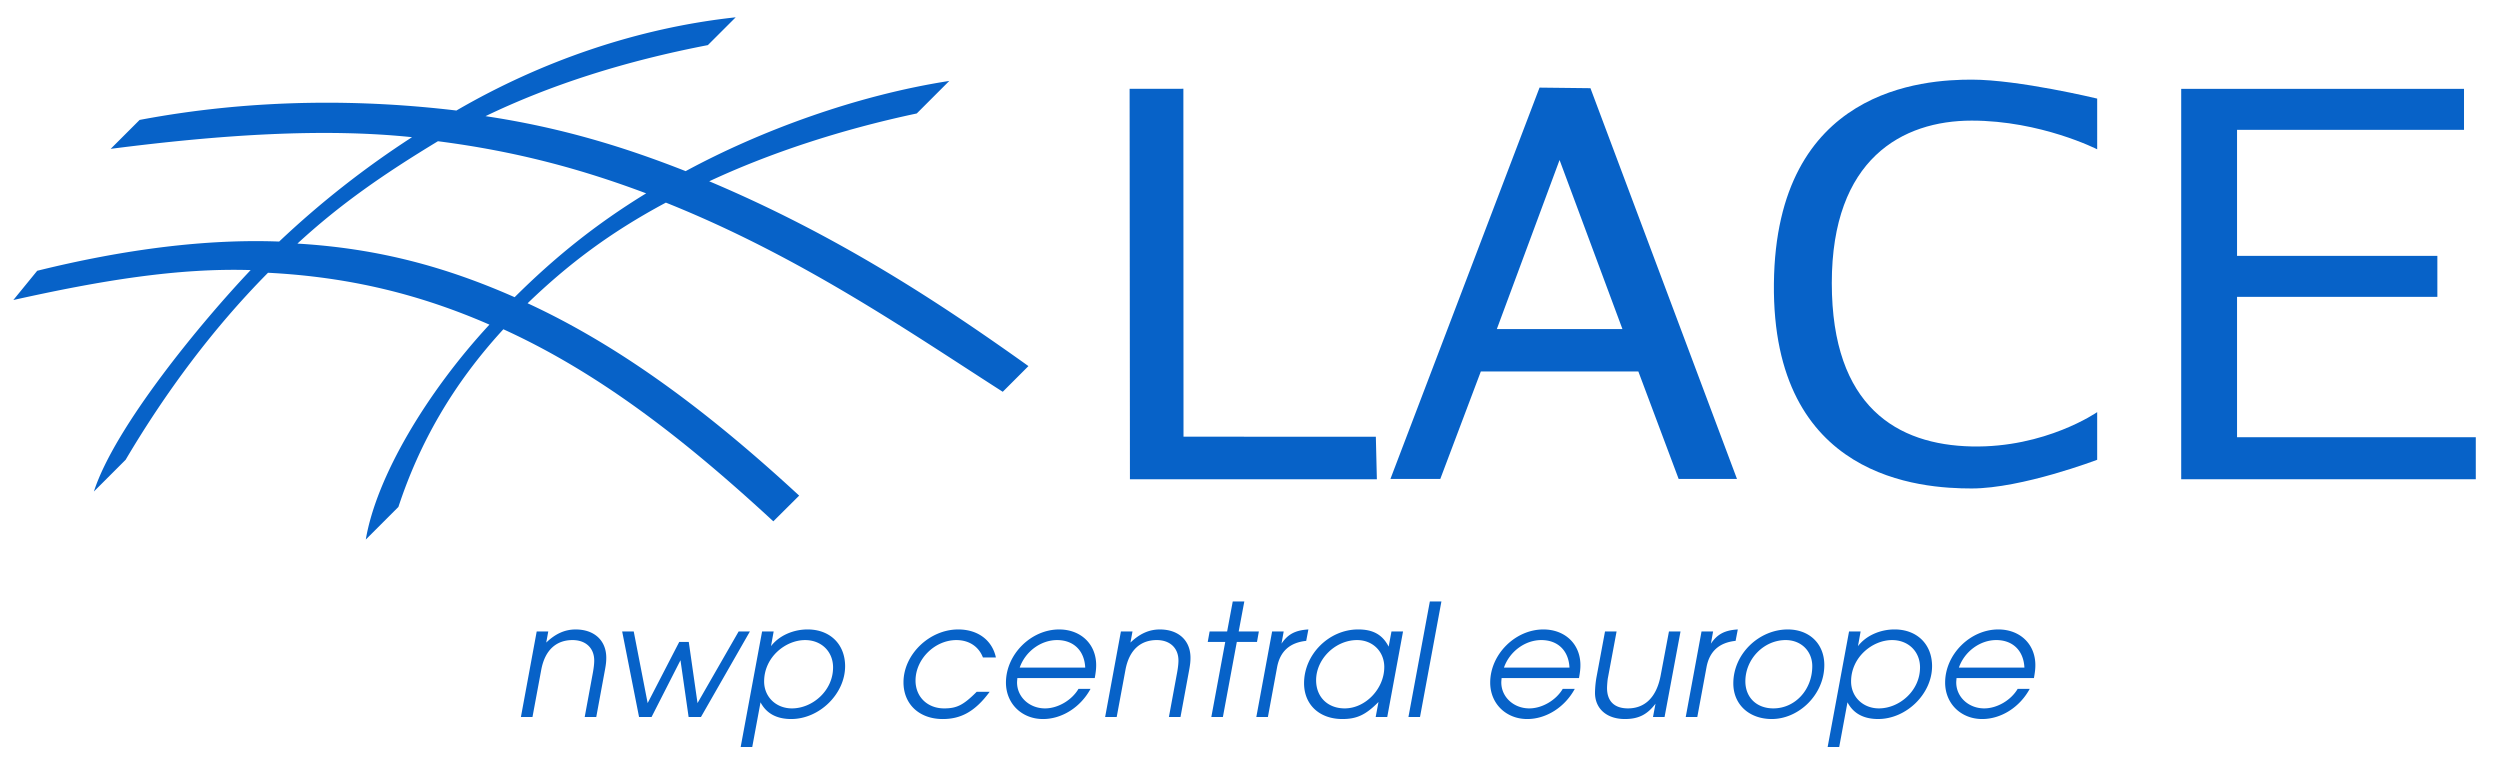 <svg xmlns="http://www.w3.org/2000/svg" height="86" width="281" xml:space="preserve" id="svg2" version="1.1"><defs id="defs6"><clipPath id="clipPath20" clipPathUnits="userSpaceOnUse"><path id="path18" d="M0 .012h2037.57v842.387H0z"/></clipPath></defs><g transform="translate(0 -27.333)" id="layer1" display="inline" opacity="1"><g transform="translate(.145 6.475) scale(1.046)" id="g4807" display="inline" stroke-width=".956" fill="#0762c8" fill-opacity="1" stroke-linecap="butt" stroke-linejoin="miter" stroke-opacity="1"><path d="M121.246 29.483l.034 41.956h26.535l-.11-4.57-20.668-.003-.014-37.387z" id="path835" display="inline" opacity="1" fill-rule="evenodd" stroke="#3631f9" stroke-width="0" stroke-miterlimit="4" stroke-dasharray="none"/><path d="M165.295 29.355l-16.021 42.047h5.358l4.355-11.545h16.926l4.329 11.545h6.268l-15.744-41.984zm2.152 7.779l6.757 18.168h-13.499z" id="path843" display="inline" opacity="1" fill-rule="evenodd" stroke="#000" stroke-width="0" stroke-miterlimit="4" stroke-dasharray="none"/><path d="M225.218 30.535s-8.441-2.037-13.488-2.037c-5.046 0-21.03.88-21.25 21.91-.22 21.03 15.855 22.022 21.25 22.022 5.396 0 13.488-3.083 13.488-3.083v-5.12s-5.55 3.86-13.488 3.688c-7.938-.17-15.029-4.204-15.029-17.561s7.597-17.452 15.03-17.452c7.431 0 13.487 3.083 13.487 3.083z" id="path4552" display="inline" opacity="1" fill-rule="evenodd" stroke="#000" stroke-width="0" stroke-miterlimit="4" stroke-dasharray="none"/><path d="M265.902 71.439h-31.655v-41.95h30.389v4.404h-24.389v13.543h21.526v4.404h-21.526v15.084h25.655z" id="path4586" display="inline" opacity="1" fill-rule="evenodd" stroke="#000" stroke-width="0" stroke-miterlimit="4" stroke-dasharray="none"/><g aria-label="nwp central europe" style="line-height:125%" id="text4634" font-style="normal" font-weight="400" font-size="16.8" font-family="sans-serif" letter-spacing=".15" word-spacing=".06" display="inline" stroke="none" stroke-width=".956"><path id="path860" style="-inkscape-font-specification:'TeX Gyre Adventor Italic'" d="M218.422 92.803c.118-.672.152-.991.152-1.394 0-2.251-1.647-3.83-3.982-3.83-3.024 0-5.712 2.687-5.712 5.711 0 2.252 1.697 3.915 3.982 3.915 2.032 0 4.032-1.26 5.107-3.243h-1.294c-.722 1.227-2.217 2.1-3.595 2.1-1.68 0-3.007-1.226-3.007-2.788 0-.118.017-.27.033-.47zm-1.024-1.125h-7.04c.605-1.73 2.268-2.957 4.016-2.957 1.78 0 2.94 1.142 3.024 2.957zm-9.922-.152c0-2.352-1.613-3.948-4.032-3.948-1.58 0-3.091.69-3.931 1.798l.285-1.58h-1.243l-2.301 12.416h1.243l.89-4.805c.622 1.193 1.73 1.798 3.293 1.798 3.04 0 5.796-2.705 5.796-5.679zm-1.294.135c0 2.52-2.234 4.401-4.418 4.401-1.714 0-2.99-1.243-2.99-2.89 0-2.62 2.301-4.451 4.401-4.451 1.747 0 3.007 1.226 3.007 2.94zm-10.285-.252c0-2.285-1.596-3.83-3.931-3.83-3.058 0-5.847 2.603-5.847 5.795 0 2.268 1.697 3.83 4.133 3.83 2.907 0 5.645-2.62 5.645-5.795zm-1.294.117c0 2.537-1.848 4.536-4.183 4.536-1.797 0-3.007-1.176-3.007-2.906 0-2.402 1.982-4.435 4.334-4.435 1.647 0 2.856 1.176 2.856 2.805zm-8.003-3.948c-1.412.084-2.218.521-2.89 1.53l.235-1.311h-1.243l-1.697 9.19h1.243l.992-5.36c.319-1.697 1.36-2.637 3.124-2.822zm-6.155.219h-1.243l-.89 4.72c-.488 2.605-1.916 3.545-3.512 3.545-1.512 0-2.251-.823-2.251-2.184 0-.252.05-.907.1-1.125l.925-4.956h-1.243l-.924 4.956a10.69 10.69 0 00-.152 1.63c0 1.713 1.26 2.822 3.21 2.822 1.46 0 2.402-.47 3.292-1.647l-.269 1.428h1.243zm-10.909 5.006c.118-.672.152-.991.152-1.394 0-2.251-1.647-3.83-3.982-3.83-3.024 0-5.712 2.687-5.712 5.711 0 2.252 1.697 3.915 3.982 3.915 2.032 0 4.032-1.26 5.107-3.243h-1.294c-.722 1.227-2.217 2.1-3.595 2.1-1.68 0-3.007-1.226-3.007-2.788 0-.118.017-.27.033-.47zm-1.024-1.125h-7.04c.605-1.73 2.268-2.957 4.016-2.957 1.78 0 2.94 1.142 3.024 2.957zm-13.76-7.107h-1.243l-2.301 12.415h1.243zm-5.821 12.415l1.697-9.19h-1.243l-.303 1.63c-.705-1.377-1.797-1.848-3.276-1.848-3.125 0-5.813 2.672-5.813 5.78 0 2.301 1.647 3.847 4.116 3.847 1.563 0 2.52-.454 3.881-1.831l-.302 1.612zm-.32-5.359c0 2.319-2.015 4.435-4.25 4.435-1.83 0-3.074-1.226-3.074-3.024 0-2.284 2.066-4.317 4.402-4.317 1.68 0 2.923 1.226 2.923 2.906zm-8.154-4.049c-1.411.084-2.218.521-2.89 1.53l.235-1.311h-1.243l-1.697 9.19h1.244l.99-5.36c.32-1.697 1.362-2.637 3.126-2.822zm-5.523 1.344l.201-1.125h-2.167l.605-3.226h-1.243l-.605 3.226h-1.882l-.201 1.125h1.881l-1.495 8.064h1.243l1.495-8.064zm-8.22 8.064l.89-4.821c.15-.79.184-1.11.184-1.546 0-1.848-1.276-3.04-3.292-3.04-1.143 0-2.168.453-3.159 1.41l.219-1.192h-1.244l-1.696 9.19h1.243l.94-5.057c.42-2.268 1.731-3.21 3.36-3.21 1.429 0 2.336.858 2.336 2.202 0 .336-.05.772-.135 1.243l-.89 4.821zm-9.213-4.183c.118-.672.152-.991.152-1.394 0-2.251-1.647-3.83-3.982-3.83-3.024 0-5.712 2.687-5.712 5.711 0 2.252 1.697 3.915 3.982 3.915 2.032 0 4.032-1.26 5.107-3.243h-1.294c-.722 1.227-2.217 2.1-3.595 2.1-1.68 0-3.007-1.226-3.007-2.788 0-.118.017-.27.033-.47zm-1.024-1.125h-7.04c.605-1.73 2.268-2.957 4.016-2.957 1.78 0 2.94 1.142 3.024 2.957zm-10.272 2.604h-1.394c-1.428 1.428-2.134 1.78-3.495 1.78-1.797 0-3.074-1.243-3.074-2.99 0-2.302 2.066-4.351 4.385-4.351 1.36 0 2.402.689 2.856 1.865h1.394c-.403-1.865-1.949-3.008-4.049-3.008-3.091 0-5.88 2.688-5.88 5.679 0 2.369 1.714 3.948 4.217 3.948 1.848 0 3.41-.706 5.04-2.923zm-15.53-2.756c0-2.352-1.613-3.948-4.032-3.948-1.58 0-3.091.69-3.931 1.798l.285-1.58h-1.243l-2.302 12.416h1.244l.89-4.805c.622 1.193 1.73 1.798 3.293 1.798 3.04 0 5.796-2.705 5.796-5.679zm-1.294.135c0 2.52-2.234 4.401-4.418 4.401-1.714 0-2.99-1.243-2.99-2.89 0-2.62 2.301-4.451 4.401-4.451 1.747 0 3.007 1.226 3.007 2.94zm-8.938-3.864h-1.21l-4.418 7.694-.94-6.569H72.85l-3.394 6.57-1.495-7.695h-1.243l1.814 9.19h1.344l3.108-6.1.874 6.1h1.327zm-16.509 9.19l.89-4.822c.152-.79.186-1.11.186-1.546 0-1.848-1.277-3.04-3.293-3.04-1.143 0-2.167.453-3.159 1.41l.219-1.192h-1.243l-1.697 9.19h1.243l.94-5.057c.42-2.268 1.731-3.21 3.36-3.21 1.429 0 2.336.858 2.336 2.202 0 .336-.05.772-.134 1.243l-.89 4.821z" font-style="italic" font-variant="normal" font-weight="400" font-stretch="normal" font-size="16.8" font-family="TeX Gyre Adventor" letter-spacing=".15" word-spacing=".06" fill="#0762c8" fill-opacity="1" stroke-width=".956"/></g><path d="M78.916 21.801c-10.524 1.138-20.854 4.694-30.011 10.017-9.79-1.17-21.497-1.358-34.041 1.01l-3.11 3.108c11.963-1.537 22.911-2.24 32.383-1.254a99.294 99.294 0 00-14.278 11.216c-7.763-.292-16.53.798-26 3.14L1.295 52.18c9.468-2.11 17.692-3.455 25.5-3.216C21.45 54.6 12.19 65.82 9.951 72.757l3.41-3.41c4.278-7.237 9.39-14.126 15.3-20.096 8.884.457 16.457 2.375 23.793 5.574-6.717 7.256-12.147 16.351-13.286 23.095l3.504-3.504c2.255-6.842 5.819-13.15 11.279-19.093 10.609 4.833 19.897 12.223 29.01 20.638l2.776-2.762c-9.113-8.414-18.676-15.819-29.182-20.67 4.301-4.138 8.791-7.57 14.859-10.815 14.584 5.837 26.338 14.015 36.2 20.327l2.76-2.761c-9.483-6.775-20.46-14.019-34.3-19.858 6.42-2.997 14.049-5.536 22.3-7.288l3.496-3.496c-10.017 1.557-20.324 5.36-28.33 9.694-6.565-2.587-13.354-4.685-21.506-5.908 7.017-3.378 14.952-5.908 23.893-7.635zM46.92 35.117c8.49 1.09 15.564 3.038 22.375 5.6-5.494 3.362-9.92 6.972-14.133 11.16-7.241-3.197-14.551-5.242-23.342-5.76 4.627-4.261 9.27-7.466 15.1-11z" id="path4636-6" display="inline" opacity="1" fill-rule="evenodd" stroke="#000" stroke-width="0" stroke-miterlimit="4" stroke-dasharray="none"/></g></g></svg>